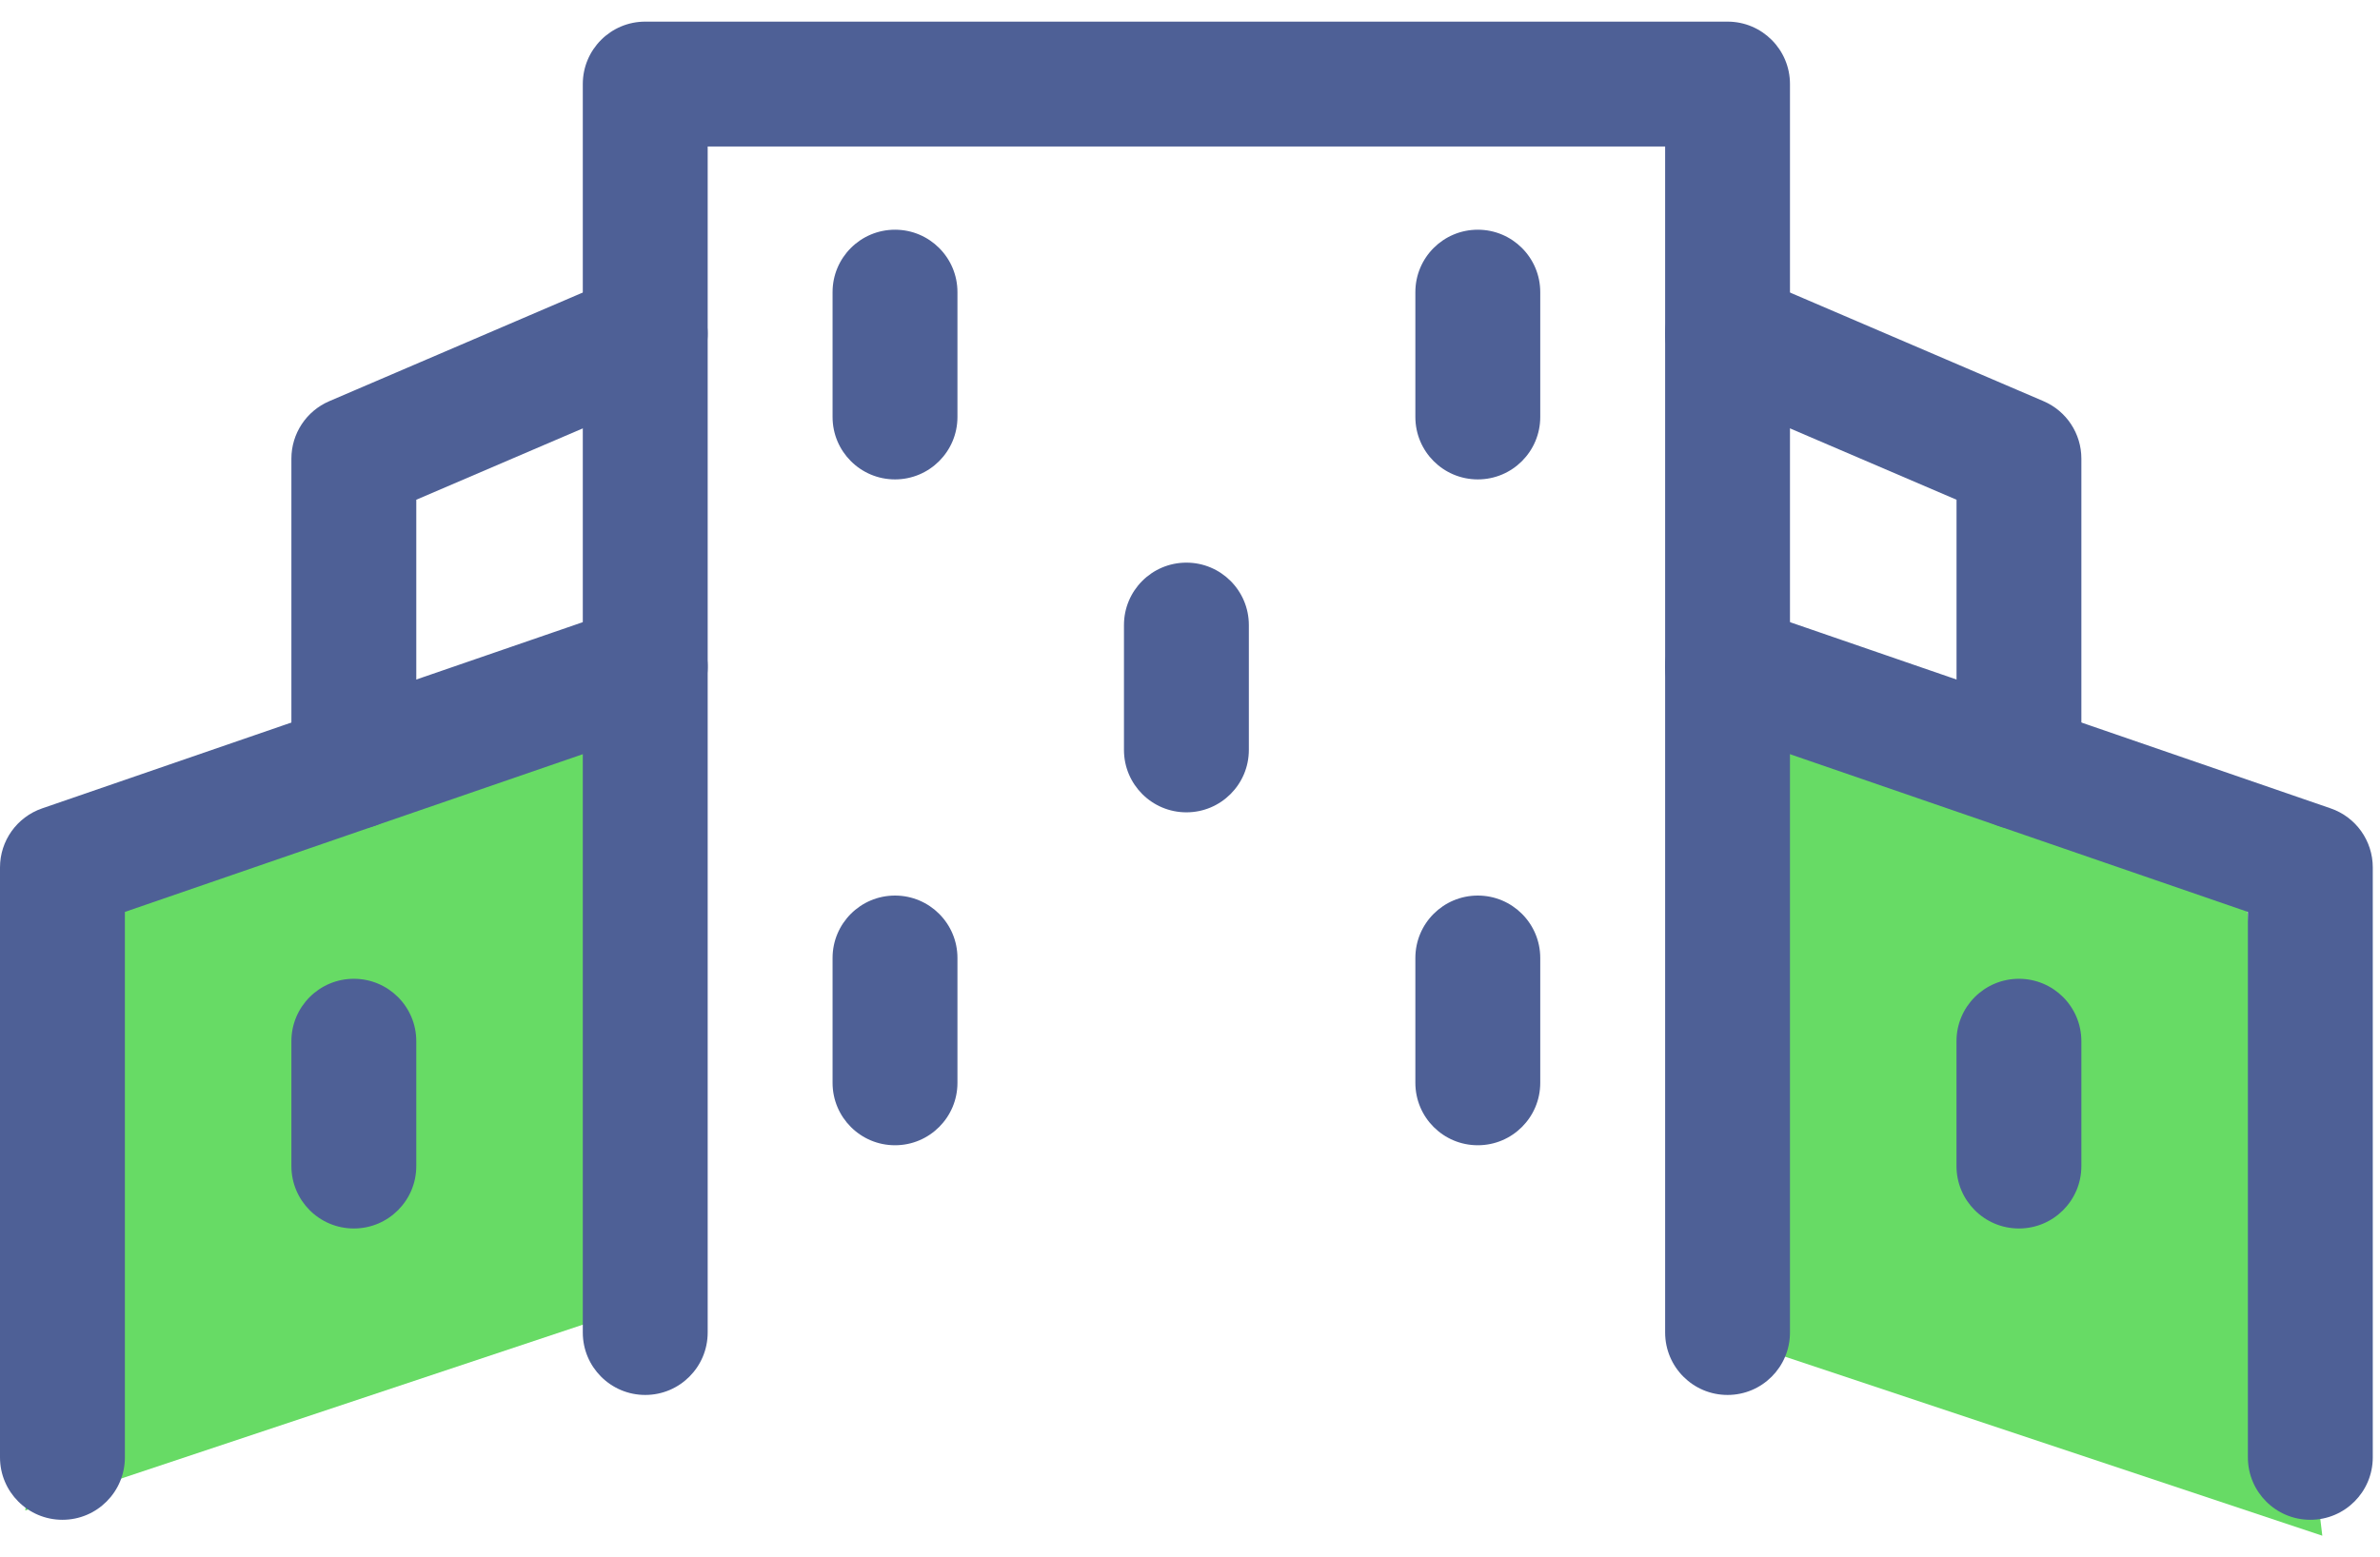 <svg width="55" height="36" viewBox="0 0 55 36" fill="none" xmlns="http://www.w3.org/2000/svg">
<path d="M14.583 30.25L0.583 34.917L2.333 20.333L8.75 17.417L14.583 16.25V30.25Z" fill="#67DB65"/>
<path d="M39.667 30.833L53.667 35.5L51.917 20.917L45.5 18L39.667 16.833V30.833Z" fill="#67DB65"/>
<path d="M39.922 32.246C39.125 32.246 38.48 31.6 38.48 30.803V3.386H16.354V30.803C16.354 31.6 15.708 32.246 14.911 32.246C14.114 32.246 13.468 31.6 13.468 30.803V1.943C13.468 1.146 14.114 0.5 14.911 0.5H39.922C40.72 0.5 41.365 1.146 41.365 1.943V30.803C41.365 31.6 40.72 32.246 39.922 32.246Z" fill="#4E6096"/>
<path d="M1.443 35.132C0.646 35.132 0 34.486 0 33.689V20.051C0 19.435 0.391 18.888 0.973 18.687L14.441 14.047C15.196 13.786 16.016 14.188 16.275 14.941C16.535 15.694 16.134 16.516 15.381 16.775L2.886 21.08V33.689C2.886 34.486 2.24 35.132 1.443 35.132Z" fill="#4E6096"/>
<path d="M53.39 35.132C52.593 35.132 51.947 34.486 51.947 33.689V21.08L39.452 16.775C38.699 16.516 38.299 15.694 38.558 14.941C38.818 14.188 39.637 13.786 40.393 14.047L53.861 18.687C54.443 18.888 54.833 19.435 54.833 20.051V33.689C54.833 34.486 54.188 35.132 53.39 35.132Z" fill="#4E6096"/>
<path d="M8.177 28.398C7.38 28.398 6.734 27.752 6.734 26.955V24.069C6.734 23.272 7.38 22.626 8.177 22.626C8.974 22.626 9.62 23.272 9.62 24.069V26.955C9.62 27.752 8.974 28.398 8.177 28.398Z" fill="#4E6096"/>
<path d="M46.656 28.398C45.859 28.398 45.213 27.752 45.213 26.955V24.069C45.213 23.272 45.859 22.626 46.656 22.626C47.453 22.626 48.099 23.272 48.099 24.069V26.955C48.099 27.752 47.453 28.398 46.656 28.398Z" fill="#4E6096"/>
<path d="M27.417 18.778C26.62 18.778 25.974 18.132 25.974 17.335V14.449C25.974 13.652 26.62 13.006 27.417 13.006C28.214 13.006 28.86 13.652 28.86 14.449V17.335C28.86 18.132 28.214 18.778 27.417 18.778Z" fill="#4E6096"/>
<path d="M20.683 11.082C19.886 11.082 19.24 10.436 19.24 9.639V6.753C19.24 5.956 19.886 5.31 20.683 5.31C21.48 5.31 22.126 5.956 22.126 6.753V9.639C22.126 10.436 21.48 11.082 20.683 11.082Z" fill="#4E6096"/>
<path d="M34.151 11.082C33.353 11.082 32.708 10.436 32.708 9.639V6.753C32.708 5.956 33.353 5.31 34.151 5.31C34.948 5.31 35.594 5.956 35.594 6.753V9.639C35.594 10.436 34.948 11.082 34.151 11.082Z" fill="#4E6096"/>
<path d="M20.683 26.474C19.886 26.474 19.24 25.828 19.24 25.031V22.145C19.24 21.348 19.886 20.702 20.683 20.702C21.48 20.702 22.126 21.348 22.126 22.145V25.031C22.126 25.828 21.48 26.474 20.683 26.474Z" fill="#4E6096"/>
<path d="M34.151 26.474C33.353 26.474 32.708 25.828 32.708 25.031V22.145C32.708 21.348 33.353 20.702 34.151 20.702C34.948 20.702 35.594 21.348 35.594 22.145V25.031C35.594 25.828 34.948 26.474 34.151 26.474Z" fill="#4E6096"/>
<path d="M8.177 19.172C7.38 19.172 6.734 18.526 6.734 17.729V10.601C6.734 10.024 7.078 9.502 7.609 9.274L14.341 6.388C15.072 6.076 15.923 6.414 16.236 7.146C16.55 7.879 16.211 8.727 15.478 9.041L9.62 11.552V17.729C9.62 18.526 8.974 19.172 8.177 19.172Z" fill="#4E6096"/>
<path d="M46.657 19.172C45.859 19.172 45.214 18.526 45.214 17.729V11.552L39.355 9.041C38.622 8.727 38.283 7.879 38.597 7.146C38.912 6.414 39.763 6.076 40.492 6.388L47.225 9.274C47.756 9.502 48.099 10.024 48.099 10.601V17.729C48.099 18.526 47.454 19.172 46.657 19.172Z" fill="#4E6096"/>
</svg>
